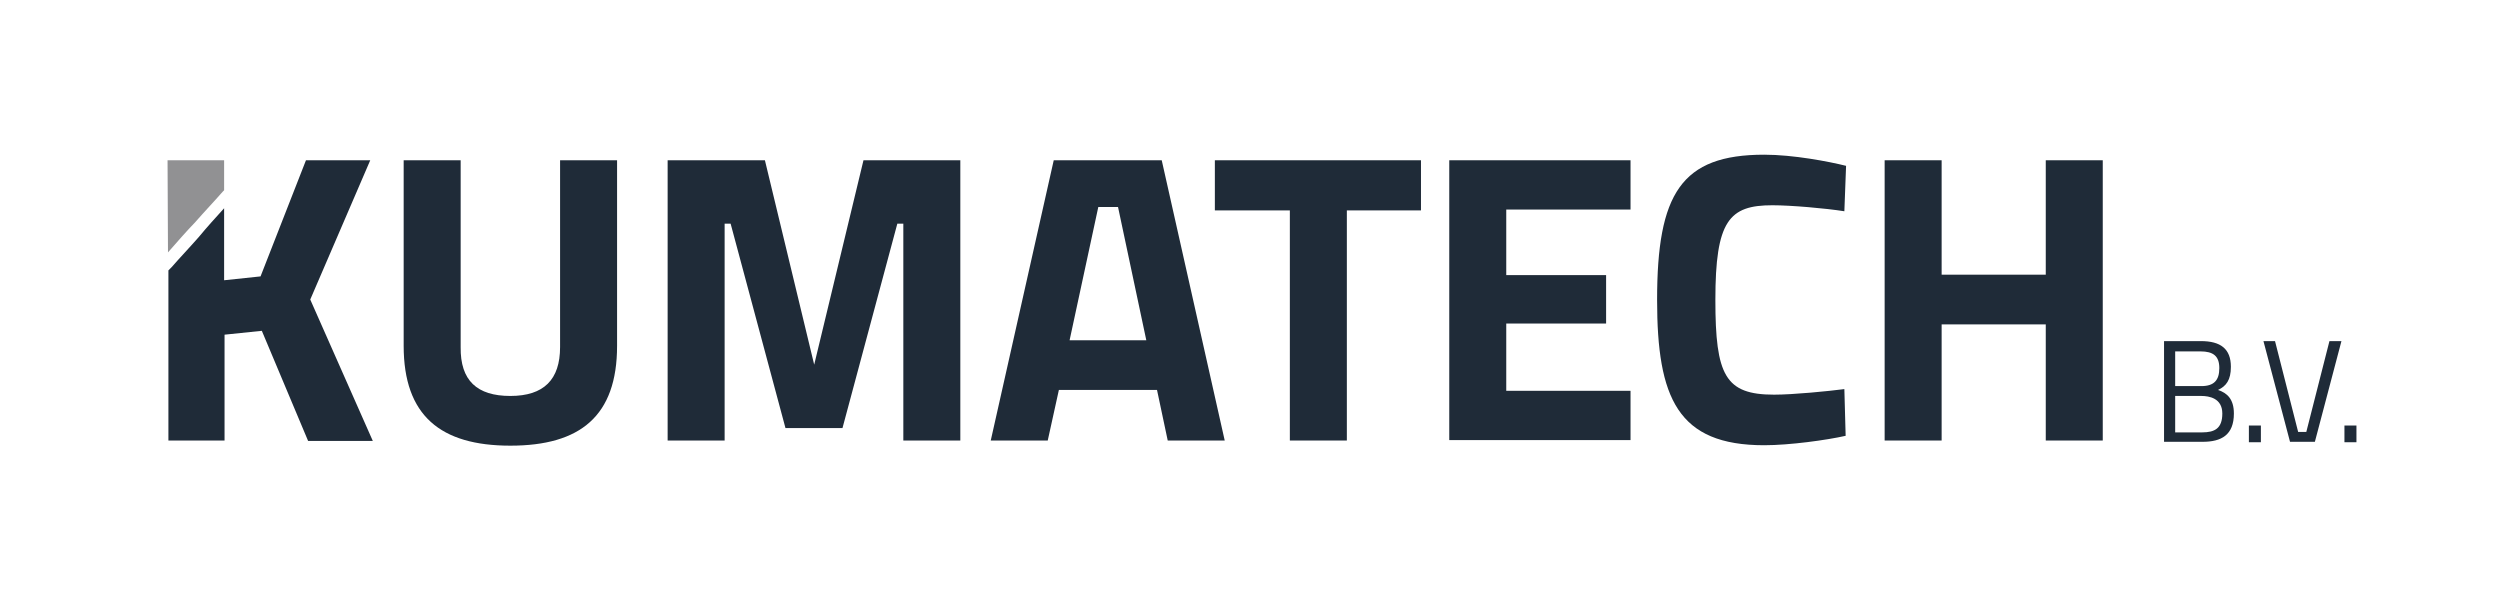 <?xml version="1.0" encoding="utf-8"?>
<!-- Generator: Adobe Illustrator 21.1.0, SVG Export Plug-In . SVG Version: 6.00 Build 0)  -->
<svg version="1.1" id="Laag_1" xmlns="http://www.w3.org/2000/svg" x="0px" y="0px"
     width="583.4px" height="139.4px" viewBox="0 0 583.4 139.4" style="enable-background:new 0 0 583.4 139.4;" xml:space="preserve"
>
<style type="text/css">
	.st0{fill:#1F2B38;}
	.st1{fill:#919193;}
</style>
    <g>
	<g>
		<g>
			<g>
				<path class="st0" d="M72.4,69.9l14-32.5H71.4L60.8,64.5l-8.5,0.9V48.6c-2,2.2-4,4.4-5.9,6.7c-2.1,2.4-4.3,4.7-6.4,7.1
					c0.1-0.1-0.3,0.3-0.7,0.7v39.7h13.1V78.1l8.7-0.9l10.8,25.7h15.1L72.4,69.9z"/>
			</g>
            <path class="st1" d="M39.2,58.9c2.1-2.4,4.2-4.8,6.4-7.1c2.1-2.4,4.3-4.7,6.4-7.1c0.1-0.1,0.2-0.2,0.3-0.3v-7H39.1L39.2,58.9
				C39.1,58.9,39.1,58.9,39.2,58.9z"/>
		</g>
        <g>
			<path class="st0" d="M119.1,92.4c7.8,0,11.6-3.8,11.6-11.4V37.4H144v43.3c0,16.4-8.6,23.3-24.9,23.3S94.2,97,94.2,80.7V37.4h13.3
				V81C107.4,88.8,111.3,92.4,119.1,92.4z"/>
            <path class="st0" d="M155.9,37.4h22.6l11.5,47.7l11.5-47.7h22.6v65.4h-13.3V52.2h-1.4l-12.8,47.7h-13.3l-12.8-47.7h-1.4v50.6
				h-13.3V37.4z"/>
            <path class="st0" d="M245.9,37.4h25.2l14.7,65.4h-13.3L270,91h-22.9l-2.6,11.8h-13.3L245.9,37.4z M249.6,79.4h17.9l-6.6-31.1
				h-4.6L249.6,79.4z"/>
            <path class="st0" d="M283.5,37.4h48.1v11.7h-17.3v53.7H301V49.1h-17.5V37.4z"/>
            <path class="st0" d="M338.2,37.4h42.3v11.5h-29v15.3h23.3v11.3h-23.3v15.7h29v11.5h-42.3V37.4z"/>
            <path class="st0" d="M430.7,101.7c-4.4,1-13.1,2.2-19,2.2c-20.2,0-25-11-25-33.9c0-24.8,5.6-33.9,25-33.9
				c6.8,0,15.1,1.6,19.1,2.6l-0.4,10.6c-4.4-0.7-12.5-1.4-16.8-1.4c-10.1,0-13.3,3.6-13.3,22.1c0,17.6,2.3,22.1,13.7,22.1
				c4.4,0,12.6-0.8,16.4-1.3L430.7,101.7z"/>
            <path class="st0" d="M477.4,75.7h-24.3v27.1h-13.3V37.4h13.3v26.7h24.3V37.4h13.3v65.4h-13.3V75.7z"/>
		</g>
	</g>
        <g>
		<path class="st0" d="M513.6,79.6c4.6,0,7,1.8,7,6c0,3.1-1.1,4.5-3,5.4c2.1,0.7,3.7,2.1,3.7,5.5c0,5-2.9,6.6-7.3,6.6h-9V79.6H513.6
			z M507.6,82v8.1h6.1c3,0,4.2-1.4,4.2-4.2c0-2.8-1.4-3.9-4.4-3.9H507.6z M507.6,92.4v8.5h6.3c2.9,0,4.7-0.9,4.7-4.4
			c0-3.6-3.1-4.1-4.9-4.1H507.6z"/>
            <path class="st0" d="M524.8,99.3h2.8v3.9h-2.8V99.3z"/>
            <path class="st0" d="M546.4,79.6l-6.2,23.5h-5.8l-6.2-23.5h2.7l5.4,21.2h1.9l5.4-21.2H546.4z"/>
            <path class="st0" d="M547.1,99.3h2.8v3.9h-2.8V99.3z"/>
	</g>
</g>
</svg>
